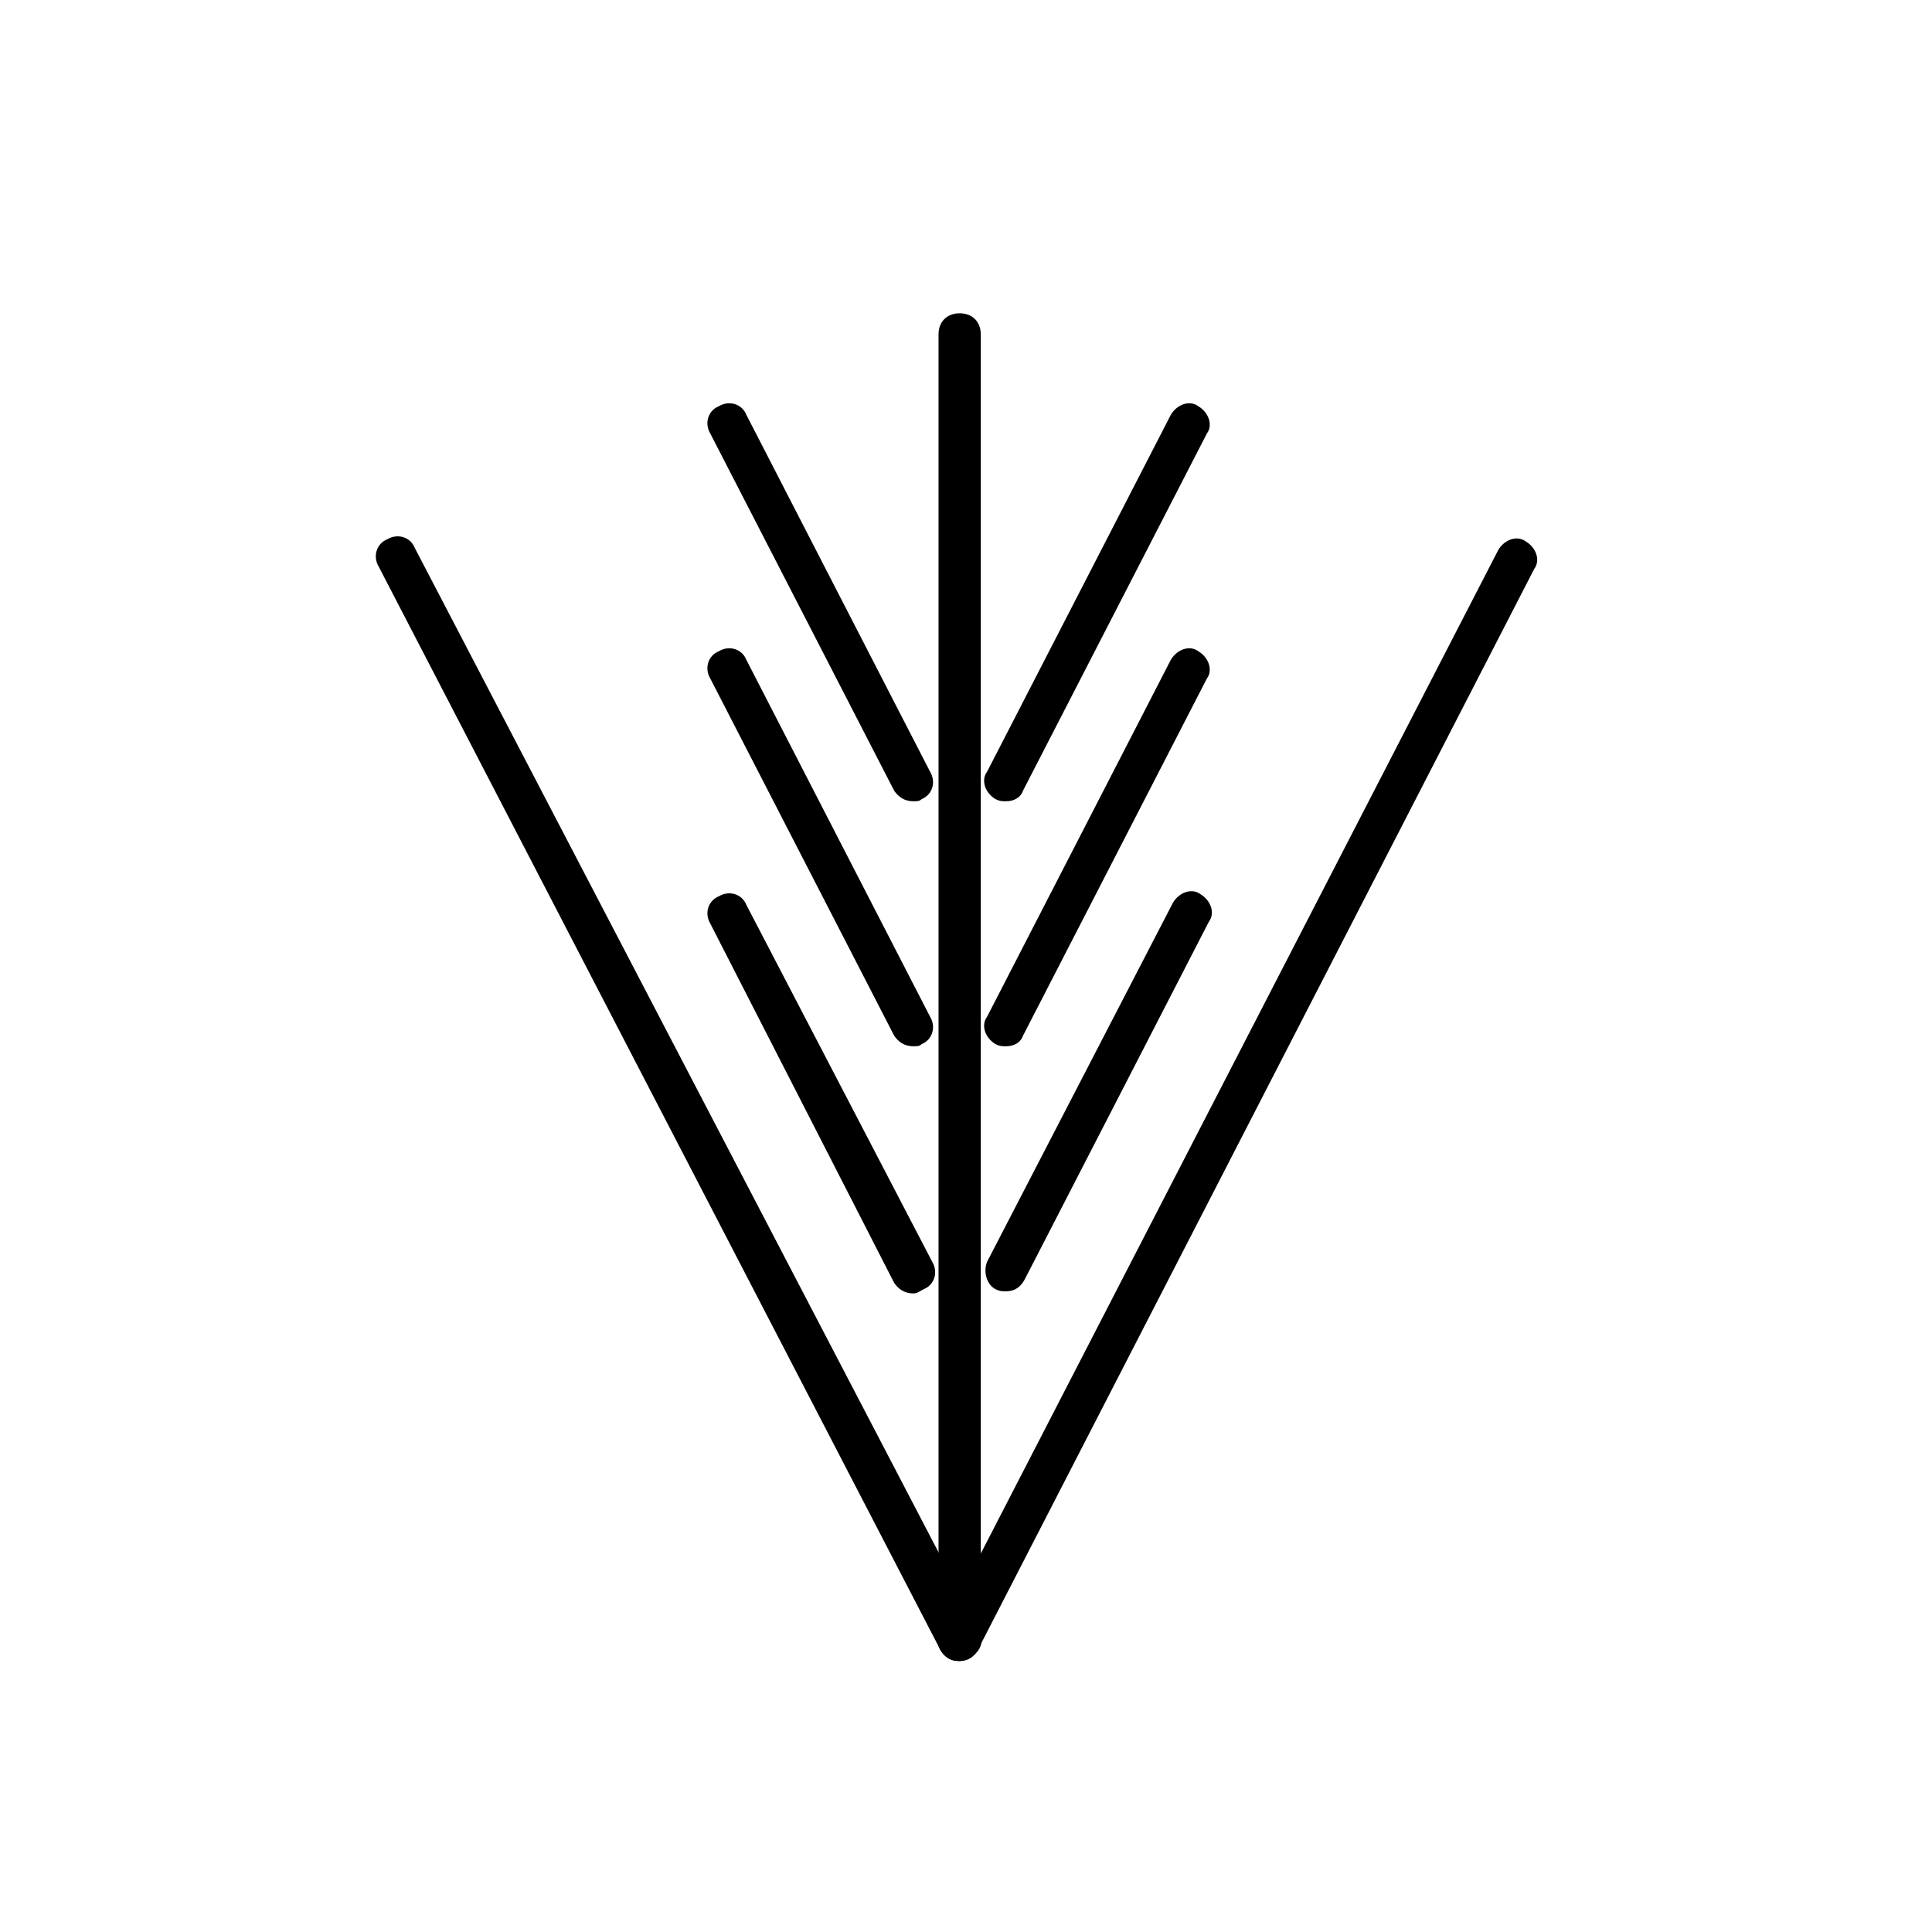 <?xml version="1.0" encoding="UTF-8"?>
<!-- Uploaded to: SVG Repo, www.svgrepo.com, Generator: SVG Repo Mixer Tools -->
<svg fill="#000000" width="800px" height="800px" version="1.1" viewBox="144 144 512 512" xmlns="http://www.w3.org/2000/svg">
 <g>
  <path d="m398.32 584.17c-3.359 0-5.598-2.238-5.598-5.598v-345.95c0-3.359 2.238-5.598 5.598-5.598 3.359 0 5.598 2.238 5.598 5.598v345.39c0 3.359-2.238 6.156-5.598 6.156z"/>
  <path d="m398.32 584.17c-1.121 0-1.68 0-2.801-0.559-2.801-1.68-3.918-5.039-2.238-7.277l147.79-286.61c1.68-2.801 5.039-3.918 7.277-2.238 2.801 1.68 3.918 5.039 2.238 7.277l-147.23 286.05c-1.117 2.242-2.797 3.359-5.035 3.359z"/>
  <path d="m398.32 584.17c-2.238 0-3.918-1.121-5.039-2.801l-148.9-287.17c-1.68-2.801-0.559-6.156 2.238-7.277 2.801-1.68 6.156-0.559 7.277 2.238l149.46 286.61c1.68 2.801 0.559 6.156-2.238 7.277-1.121 0.559-1.684 1.117-2.801 1.117z"/>
  <path d="m410.63 356.34c-1.121 0-1.68 0-2.801-0.559-2.801-1.68-3.918-5.039-2.238-7.277l48.703-94.605c1.68-2.801 5.039-3.918 7.277-2.238 2.801 1.68 3.918 5.039 2.238 7.277l-48.703 94.605c-0.555 1.676-2.234 2.797-4.477 2.797z"/>
  <path d="m410.63 421.27c-1.121 0-1.68 0-2.801-0.559-2.801-1.68-3.918-5.039-2.238-7.277l48.703-94.605c1.68-2.801 5.039-3.918 7.277-2.238 2.801 1.68 3.918 5.039 2.238 7.277l-48.703 94.605c-0.555 1.68-2.234 2.797-4.477 2.797z"/>
  <path d="m410.63 486.21c-1.121 0-1.68 0-2.801-0.559-2.234-1.121-3.356-4.481-2.234-7.281l49.262-95.164c1.68-2.801 5.039-3.918 7.277-2.238 2.801 1.68 3.918 5.039 2.238 7.277l-48.703 94.605c-1.117 2.238-2.797 3.359-5.039 3.359z"/>
  <path d="m386 356.34c-2.238 0-3.918-1.121-5.039-2.801l-48.703-94.605c-1.68-2.801-0.559-6.156 2.238-7.277 2.801-1.68 6.156-0.559 7.277 2.238l48.703 94.605c1.68 2.801 0.559 6.156-2.238 7.277-0.559 0.562-1.117 0.562-2.238 0.562z"/>
  <path d="m386 421.27c-2.238 0-3.918-1.121-5.039-2.801l-48.703-94.605c-1.68-2.801-0.559-6.156 2.238-7.277 2.801-1.68 6.156-0.559 7.277 2.238l48.703 94.605c1.68 2.801 0.559 6.156-2.238 7.277-0.559 0.562-1.117 0.562-2.238 0.562z"/>
  <path d="m386 486.77c-2.238 0-3.918-1.121-5.039-2.801l-48.699-95.16c-1.68-2.801-0.559-6.156 2.238-7.277 2.801-1.68 6.156-0.559 7.277 2.238l49.262 94.602c1.68 2.801 0.559 6.156-2.238 7.277-1.121 0.562-1.68 1.121-2.801 1.121z"/>
 </g>
</svg>